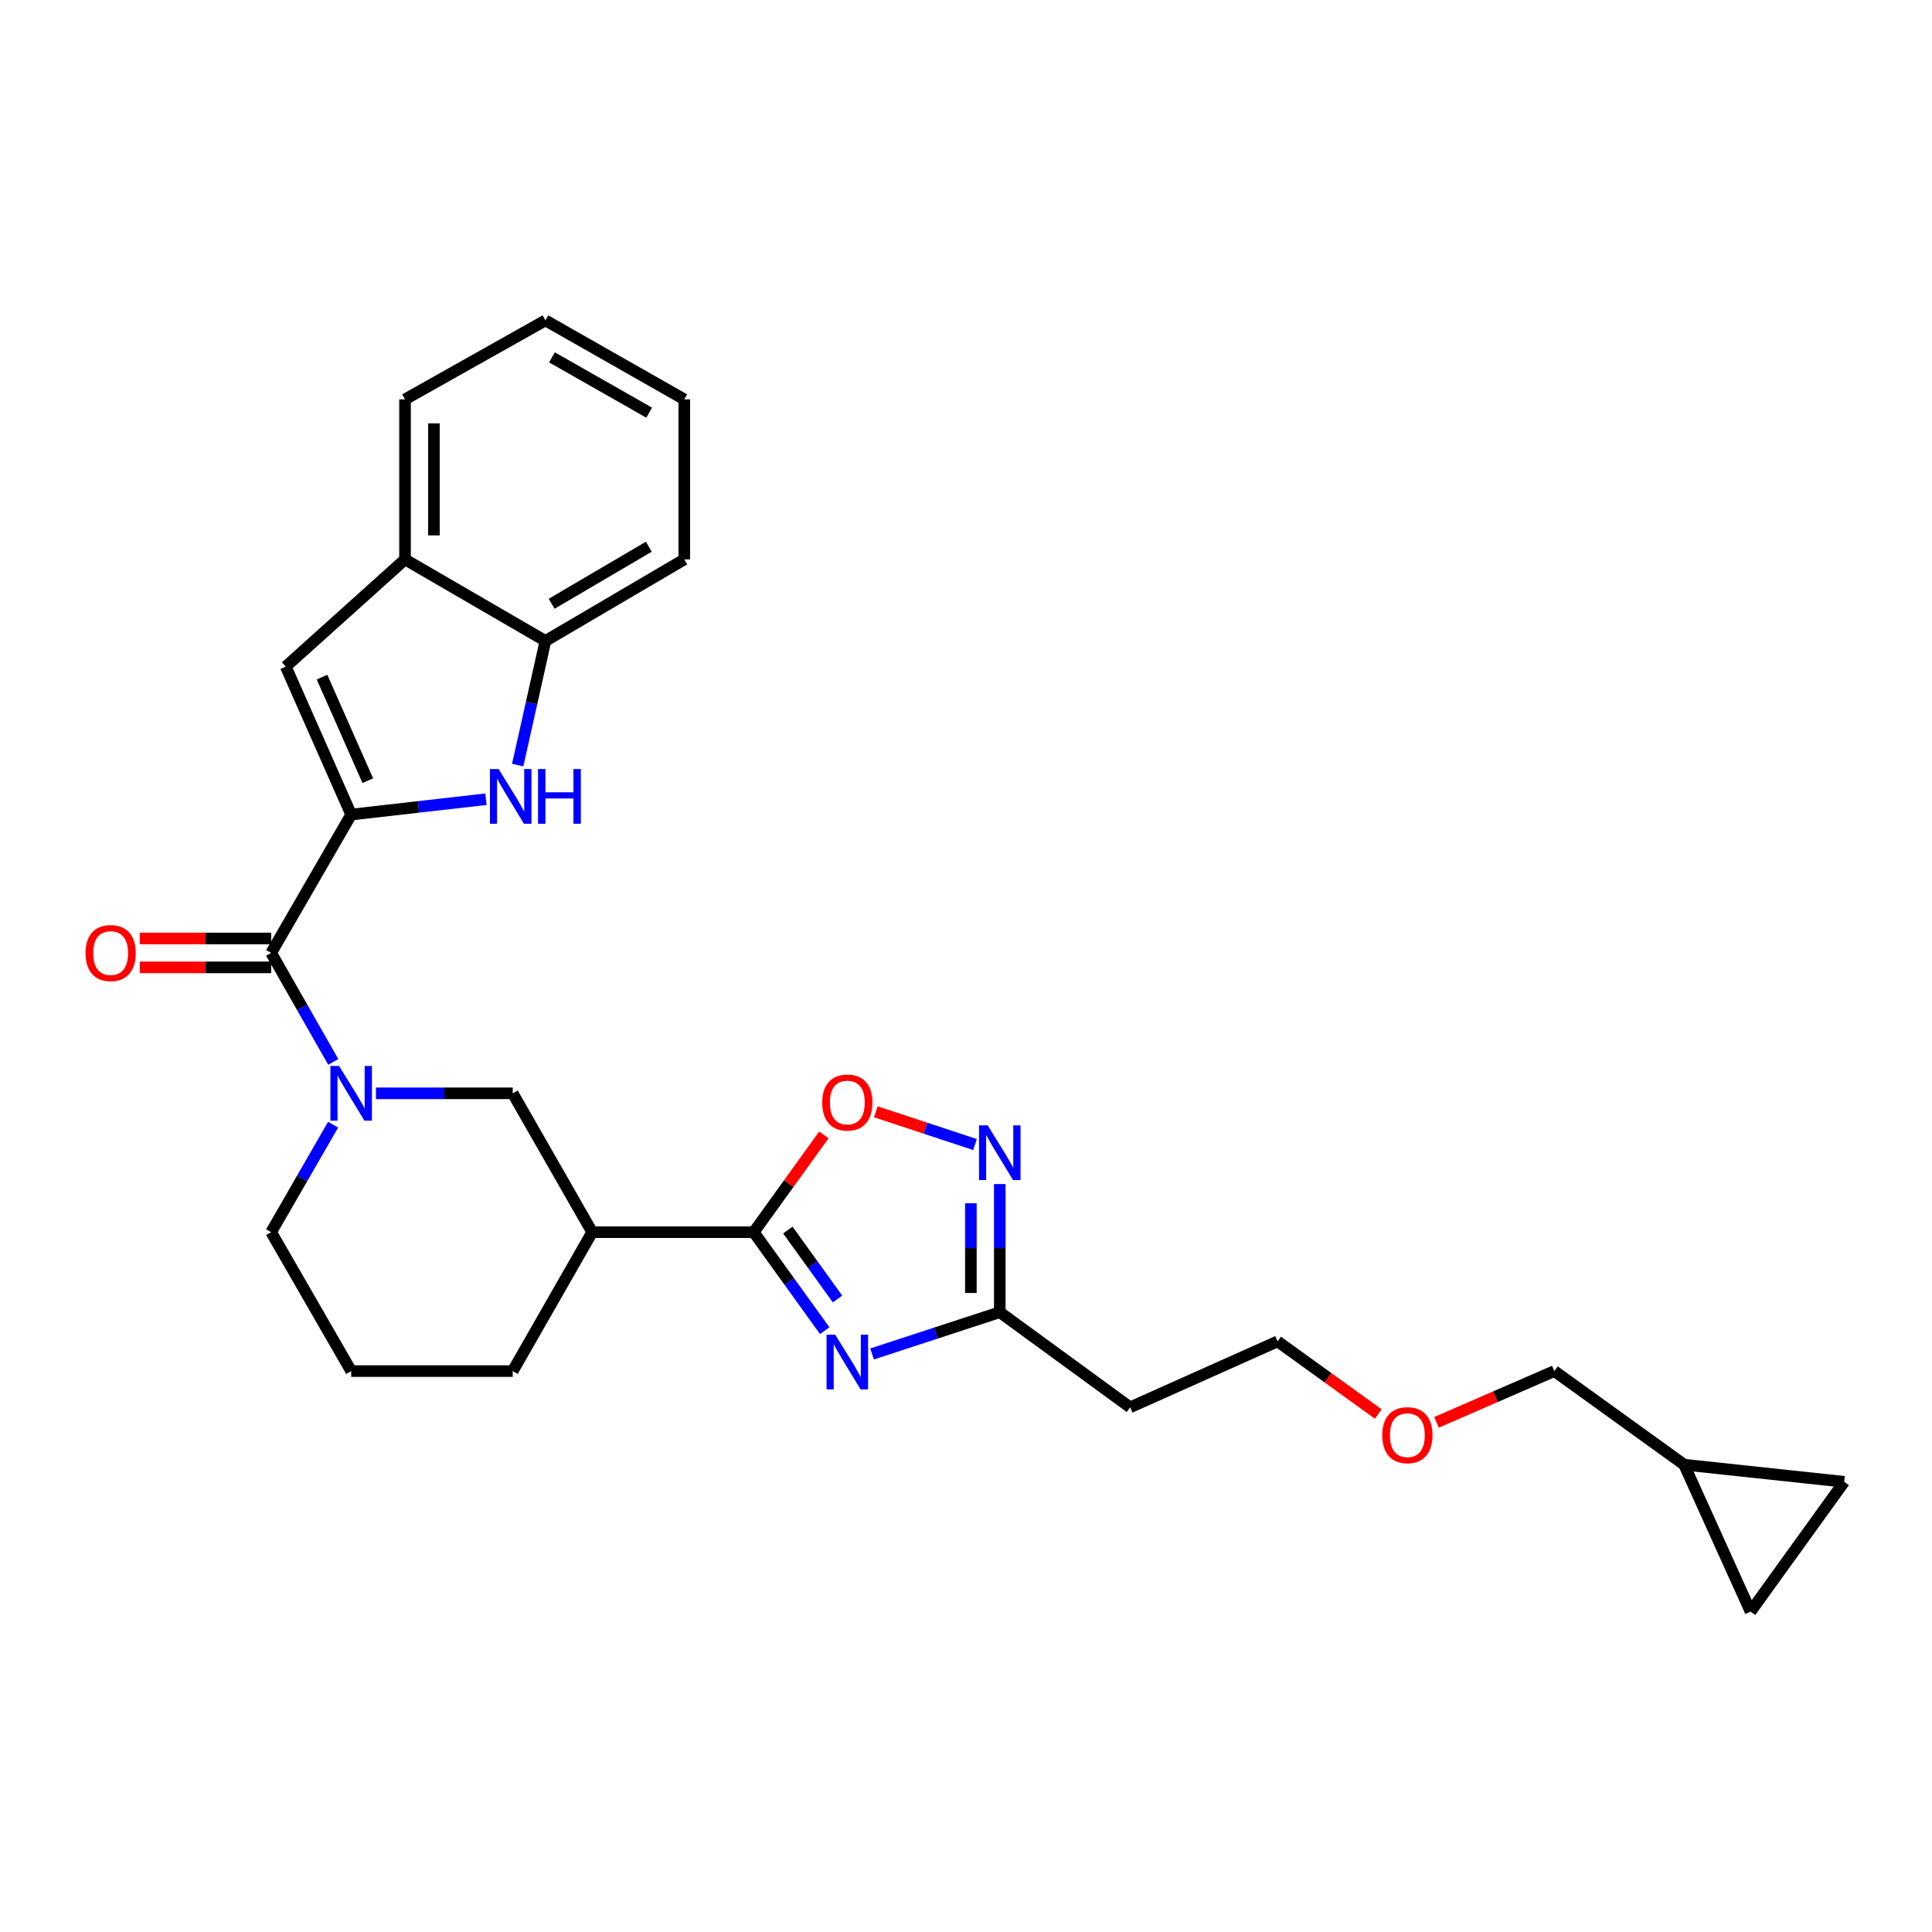 <?xml version='1.0' encoding='iso-8859-1'?>
<svg version='1.1' baseProfile='full'
              xmlns='http://www.w3.org/2000/svg'
                      xmlns:rdkit='http://www.rdkit.org/xml'
                      xmlns:xlink='http://www.w3.org/1999/xlink'
                  xml:space='preserve'
width='1000px' height='1000px' viewBox='0 0 1000 1000'>
<!-- END OF HEADER -->
<rect style='opacity:1.0;fill:#FFFFFF;stroke:none' width='1000' height='1000' x='0' y='0'> </rect>
<path class='bond-2' d='M 181.767,421.618 L 140.349,493.226' style='fill:none;fill-rule:evenodd;stroke:#000000;stroke-width:6px;stroke-linecap:butt;stroke-linejoin:miter;stroke-opacity:1' />
<path class='bond-4' d='M 181.767,421.618 L 216.648,417.648' style='fill:none;fill-rule:evenodd;stroke:#000000;stroke-width:6px;stroke-linecap:butt;stroke-linejoin:miter;stroke-opacity:1' />
<path class='bond-4' d='M 216.648,417.648 L 251.528,413.677' style='fill:none;fill-rule:evenodd;stroke:#0000FF;stroke-width:6px;stroke-linecap:butt;stroke-linejoin:miter;stroke-opacity:1' />
<path class='bond-6' d='M 181.767,421.618 L 147.921,345.04' style='fill:none;fill-rule:evenodd;stroke:#000000;stroke-width:6px;stroke-linecap:butt;stroke-linejoin:miter;stroke-opacity:1' />
<path class='bond-6' d='M 190.375,404.083 L 166.682,350.479' style='fill:none;fill-rule:evenodd;stroke:#000000;stroke-width:6px;stroke-linecap:butt;stroke-linejoin:miter;stroke-opacity:1' />
<path class='bond-0' d='M 426.882,688.758 L 408.506,663.264' style='fill:none;fill-rule:evenodd;stroke:#0000FF;stroke-width:6px;stroke-linecap:butt;stroke-linejoin:miter;stroke-opacity:1' />
<path class='bond-0' d='M 408.506,663.264 L 390.131,637.771' style='fill:none;fill-rule:evenodd;stroke:#000000;stroke-width:6px;stroke-linecap:butt;stroke-linejoin:miter;stroke-opacity:1' />
<path class='bond-0' d='M 433.506,672.361 L 420.644,654.516' style='fill:none;fill-rule:evenodd;stroke:#0000FF;stroke-width:6px;stroke-linecap:butt;stroke-linejoin:miter;stroke-opacity:1' />
<path class='bond-0' d='M 420.644,654.516 L 407.781,636.67' style='fill:none;fill-rule:evenodd;stroke:#000000;stroke-width:6px;stroke-linecap:butt;stroke-linejoin:miter;stroke-opacity:1' />
<path class='bond-7' d='M 451.397,700.799 L 484.442,689.994' style='fill:none;fill-rule:evenodd;stroke:#0000FF;stroke-width:6px;stroke-linecap:butt;stroke-linejoin:miter;stroke-opacity:1' />
<path class='bond-7' d='M 484.442,689.994 L 517.487,679.189' style='fill:none;fill-rule:evenodd;stroke:#000000;stroke-width:6px;stroke-linecap:butt;stroke-linejoin:miter;stroke-opacity:1' />
<path class='bond-1' d='M 390.131,637.771 L 306.513,637.771' style='fill:none;fill-rule:evenodd;stroke:#000000;stroke-width:6px;stroke-linecap:butt;stroke-linejoin:miter;stroke-opacity:1' />
<path class='bond-8' d='M 390.131,637.771 L 408.287,612.597' style='fill:none;fill-rule:evenodd;stroke:#000000;stroke-width:6px;stroke-linecap:butt;stroke-linejoin:miter;stroke-opacity:1' />
<path class='bond-8' d='M 408.287,612.597 L 426.443,587.424' style='fill:none;fill-rule:evenodd;stroke:#FF0000;stroke-width:6px;stroke-linecap:butt;stroke-linejoin:miter;stroke-opacity:1' />
<path class='bond-3' d='M 140.349,493.226 L 156.427,521.44' style='fill:none;fill-rule:evenodd;stroke:#000000;stroke-width:6px;stroke-linecap:butt;stroke-linejoin:miter;stroke-opacity:1' />
<path class='bond-3' d='M 156.427,521.44 L 172.506,549.654' style='fill:none;fill-rule:evenodd;stroke:#0000FF;stroke-width:6px;stroke-linecap:butt;stroke-linejoin:miter;stroke-opacity:1' />
<path class='bond-16' d='M 140.349,485.745 L 106.348,485.745' style='fill:none;fill-rule:evenodd;stroke:#000000;stroke-width:6px;stroke-linecap:butt;stroke-linejoin:miter;stroke-opacity:1' />
<path class='bond-16' d='M 106.348,485.745 L 72.348,485.745' style='fill:none;fill-rule:evenodd;stroke:#FF0000;stroke-width:6px;stroke-linecap:butt;stroke-linejoin:miter;stroke-opacity:1' />
<path class='bond-16' d='M 140.349,500.707 L 106.348,500.707' style='fill:none;fill-rule:evenodd;stroke:#000000;stroke-width:6px;stroke-linecap:butt;stroke-linejoin:miter;stroke-opacity:1' />
<path class='bond-16' d='M 106.348,500.707 L 72.348,500.707' style='fill:none;fill-rule:evenodd;stroke:#FF0000;stroke-width:6px;stroke-linecap:butt;stroke-linejoin:miter;stroke-opacity:1' />
<path class='bond-10' d='M 194.598,565.905 L 229.991,565.905' style='fill:none;fill-rule:evenodd;stroke:#0000FF;stroke-width:6px;stroke-linecap:butt;stroke-linejoin:miter;stroke-opacity:1' />
<path class='bond-10' d='M 229.991,565.905 L 265.385,565.905' style='fill:none;fill-rule:evenodd;stroke:#000000;stroke-width:6px;stroke-linecap:butt;stroke-linejoin:miter;stroke-opacity:1' />
<path class='bond-18' d='M 172.411,582.139 L 156.38,609.955' style='fill:none;fill-rule:evenodd;stroke:#0000FF;stroke-width:6px;stroke-linecap:butt;stroke-linejoin:miter;stroke-opacity:1' />
<path class='bond-18' d='M 156.38,609.955 L 140.349,637.771' style='fill:none;fill-rule:evenodd;stroke:#000000;stroke-width:6px;stroke-linecap:butt;stroke-linejoin:miter;stroke-opacity:1' />
<path class='bond-11' d='M 267.969,395.996 L 275.143,363.873' style='fill:none;fill-rule:evenodd;stroke:#0000FF;stroke-width:6px;stroke-linecap:butt;stroke-linejoin:miter;stroke-opacity:1' />
<path class='bond-11' d='M 275.143,363.873 L 282.317,331.75' style='fill:none;fill-rule:evenodd;stroke:#000000;stroke-width:6px;stroke-linecap:butt;stroke-linejoin:miter;stroke-opacity:1' />
<path class='bond-5' d='M 504.669,592.412 L 478.995,583.936' style='fill:none;fill-rule:evenodd;stroke:#0000FF;stroke-width:6px;stroke-linecap:butt;stroke-linejoin:miter;stroke-opacity:1' />
<path class='bond-5' d='M 478.995,583.936 L 453.321,575.46' style='fill:none;fill-rule:evenodd;stroke:#FF0000;stroke-width:6px;stroke-linecap:butt;stroke-linejoin:miter;stroke-opacity:1' />
<path class='bond-31' d='M 517.487,612.867 L 517.487,646.028' style='fill:none;fill-rule:evenodd;stroke:#0000FF;stroke-width:6px;stroke-linecap:butt;stroke-linejoin:miter;stroke-opacity:1' />
<path class='bond-31' d='M 517.487,646.028 L 517.487,679.189' style='fill:none;fill-rule:evenodd;stroke:#000000;stroke-width:6px;stroke-linecap:butt;stroke-linejoin:miter;stroke-opacity:1' />
<path class='bond-31' d='M 502.525,622.815 L 502.525,646.028' style='fill:none;fill-rule:evenodd;stroke:#0000FF;stroke-width:6px;stroke-linecap:butt;stroke-linejoin:miter;stroke-opacity:1' />
<path class='bond-31' d='M 502.525,646.028 L 502.525,669.241' style='fill:none;fill-rule:evenodd;stroke:#000000;stroke-width:6px;stroke-linecap:butt;stroke-linejoin:miter;stroke-opacity:1' />
<path class='bond-12' d='M 147.921,345.04 L 209.637,289.55' style='fill:none;fill-rule:evenodd;stroke:#000000;stroke-width:6px;stroke-linecap:butt;stroke-linejoin:miter;stroke-opacity:1' />
<path class='bond-17' d='M 517.487,679.189 L 584.955,728.429' style='fill:none;fill-rule:evenodd;stroke:#000000;stroke-width:6px;stroke-linecap:butt;stroke-linejoin:miter;stroke-opacity:1' />
<path class='bond-9' d='M 306.513,637.771 L 265.385,565.905' style='fill:none;fill-rule:evenodd;stroke:#000000;stroke-width:6px;stroke-linecap:butt;stroke-linejoin:miter;stroke-opacity:1' />
<path class='bond-30' d='M 306.513,637.771 L 265.385,709.669' style='fill:none;fill-rule:evenodd;stroke:#000000;stroke-width:6px;stroke-linecap:butt;stroke-linejoin:miter;stroke-opacity:1' />
<path class='bond-24' d='M 282.317,331.75 L 354.182,289.55' style='fill:none;fill-rule:evenodd;stroke:#000000;stroke-width:6px;stroke-linecap:butt;stroke-linejoin:miter;stroke-opacity:1' />
<path class='bond-24' d='M 285.521,312.518 L 335.826,282.978' style='fill:none;fill-rule:evenodd;stroke:#000000;stroke-width:6px;stroke-linecap:butt;stroke-linejoin:miter;stroke-opacity:1' />
<path class='bond-28' d='M 282.317,331.75 L 209.637,289.55' style='fill:none;fill-rule:evenodd;stroke:#000000;stroke-width:6px;stroke-linecap:butt;stroke-linejoin:miter;stroke-opacity:1' />
<path class='bond-25' d='M 209.637,289.55 L 209.637,206.713' style='fill:none;fill-rule:evenodd;stroke:#000000;stroke-width:6px;stroke-linecap:butt;stroke-linejoin:miter;stroke-opacity:1' />
<path class='bond-25' d='M 224.599,277.124 L 224.599,219.138' style='fill:none;fill-rule:evenodd;stroke:#000000;stroke-width:6px;stroke-linecap:butt;stroke-linejoin:miter;stroke-opacity:1' />
<path class='bond-13' d='M 954.545,766.98 L 871.717,758.119' style='fill:none;fill-rule:evenodd;stroke:#000000;stroke-width:6px;stroke-linecap:butt;stroke-linejoin:miter;stroke-opacity:1' />
<path class='bond-32' d='M 954.545,766.98 L 906.095,834.165' style='fill:none;fill-rule:evenodd;stroke:#000000;stroke-width:6px;stroke-linecap:butt;stroke-linejoin:miter;stroke-opacity:1' />
<path class='bond-14' d='M 906.095,834.165 L 871.717,758.119' style='fill:none;fill-rule:evenodd;stroke:#000000;stroke-width:6px;stroke-linecap:butt;stroke-linejoin:miter;stroke-opacity:1' />
<path class='bond-15' d='M 871.717,758.119 L 804.531,709.669' style='fill:none;fill-rule:evenodd;stroke:#000000;stroke-width:6px;stroke-linecap:butt;stroke-linejoin:miter;stroke-opacity:1' />
<path class='bond-23' d='M 584.955,728.429 L 661.275,694.3' style='fill:none;fill-rule:evenodd;stroke:#000000;stroke-width:6px;stroke-linecap:butt;stroke-linejoin:miter;stroke-opacity:1' />
<path class='bond-20' d='M 140.349,637.771 L 181.767,709.669' style='fill:none;fill-rule:evenodd;stroke:#000000;stroke-width:6px;stroke-linecap:butt;stroke-linejoin:miter;stroke-opacity:1' />
<path class='bond-19' d='M 265.385,709.669 L 181.767,709.669' style='fill:none;fill-rule:evenodd;stroke:#000000;stroke-width:6px;stroke-linecap:butt;stroke-linejoin:miter;stroke-opacity:1' />
<path class='bond-21' d='M 804.531,709.669 L 774.033,722.935' style='fill:none;fill-rule:evenodd;stroke:#000000;stroke-width:6px;stroke-linecap:butt;stroke-linejoin:miter;stroke-opacity:1' />
<path class='bond-21' d='M 774.033,722.935 L 743.534,736.202' style='fill:none;fill-rule:evenodd;stroke:#FF0000;stroke-width:6px;stroke-linecap:butt;stroke-linejoin:miter;stroke-opacity:1' />
<path class='bond-22' d='M 713.39,731.889 L 687.332,713.094' style='fill:none;fill-rule:evenodd;stroke:#FF0000;stroke-width:6px;stroke-linecap:butt;stroke-linejoin:miter;stroke-opacity:1' />
<path class='bond-22' d='M 687.332,713.094 L 661.275,694.3' style='fill:none;fill-rule:evenodd;stroke:#000000;stroke-width:6px;stroke-linecap:butt;stroke-linejoin:miter;stroke-opacity:1' />
<path class='bond-27' d='M 354.182,289.55 L 354.182,206.713' style='fill:none;fill-rule:evenodd;stroke:#000000;stroke-width:6px;stroke-linecap:butt;stroke-linejoin:miter;stroke-opacity:1' />
<path class='bond-26' d='M 209.637,206.713 L 282.317,165.835' style='fill:none;fill-rule:evenodd;stroke:#000000;stroke-width:6px;stroke-linecap:butt;stroke-linejoin:miter;stroke-opacity:1' />
<path class='bond-29' d='M 282.317,165.835 L 354.182,206.713' style='fill:none;fill-rule:evenodd;stroke:#000000;stroke-width:6px;stroke-linecap:butt;stroke-linejoin:miter;stroke-opacity:1' />
<path class='bond-29' d='M 285.699,184.971 L 336.005,213.586' style='fill:none;fill-rule:evenodd;stroke:#000000;stroke-width:6px;stroke-linecap:butt;stroke-linejoin:miter;stroke-opacity:1' />
<path  class='atom-1' d='M 432.321 690.829
L 441.601 705.829
Q 442.521 707.309, 444.001 709.989
Q 445.481 712.669, 445.561 712.829
L 445.561 690.829
L 449.321 690.829
L 449.321 719.149
L 445.441 719.149
L 435.481 702.749
Q 434.321 700.829, 433.081 698.629
Q 431.881 696.429, 431.521 695.749
L 431.521 719.149
L 427.841 719.149
L 427.841 690.829
L 432.321 690.829
' fill='#0000FF'/>
<path  class='atom-4' d='M 175.507 551.745
L 184.787 566.745
Q 185.707 568.225, 187.187 570.905
Q 188.667 573.585, 188.747 573.745
L 188.747 551.745
L 192.507 551.745
L 192.507 580.065
L 188.627 580.065
L 178.667 563.665
Q 177.507 561.745, 176.267 559.545
Q 175.067 557.345, 174.707 556.665
L 174.707 580.065
L 171.027 580.065
L 171.027 551.745
L 175.507 551.745
' fill='#0000FF'/>
<path  class='atom-5' d='M 258.086 398.058
L 267.366 413.058
Q 268.286 414.538, 269.766 417.218
Q 271.246 419.898, 271.326 420.058
L 271.326 398.058
L 275.086 398.058
L 275.086 426.378
L 271.206 426.378
L 261.246 409.978
Q 260.086 408.058, 258.846 405.858
Q 257.646 403.658, 257.286 402.978
L 257.286 426.378
L 253.606 426.378
L 253.606 398.058
L 258.086 398.058
' fill='#0000FF'/>
<path  class='atom-5' d='M 278.486 398.058
L 282.326 398.058
L 282.326 410.098
L 296.806 410.098
L 296.806 398.058
L 300.646 398.058
L 300.646 426.378
L 296.806 426.378
L 296.806 413.298
L 282.326 413.298
L 282.326 426.378
L 278.486 426.378
L 278.486 398.058
' fill='#0000FF'/>
<path  class='atom-6' d='M 511.227 582.483
L 520.507 597.483
Q 521.427 598.963, 522.907 601.643
Q 524.387 604.323, 524.467 604.483
L 524.467 582.483
L 528.227 582.483
L 528.227 610.803
L 524.347 610.803
L 514.387 594.403
Q 513.227 592.483, 511.987 590.283
Q 510.787 588.083, 510.427 587.403
L 510.427 610.803
L 506.747 610.803
L 506.747 582.483
L 511.227 582.483
' fill='#0000FF'/>
<path  class='atom-9' d='M 425.581 570.673
Q 425.581 563.873, 428.941 560.073
Q 432.301 556.273, 438.581 556.273
Q 444.861 556.273, 448.221 560.073
Q 451.581 563.873, 451.581 570.673
Q 451.581 577.553, 448.181 581.473
Q 444.781 585.353, 438.581 585.353
Q 432.341 585.353, 428.941 581.473
Q 425.581 577.593, 425.581 570.673
M 438.581 582.153
Q 442.901 582.153, 445.221 579.273
Q 447.581 576.353, 447.581 570.673
Q 447.581 565.113, 445.221 562.313
Q 442.901 559.473, 438.581 559.473
Q 434.261 559.473, 431.901 562.273
Q 429.581 565.073, 429.581 570.673
Q 429.581 576.393, 431.901 579.273
Q 434.261 582.153, 438.581 582.153
' fill='#FF0000'/>
<path  class='atom-17' d='M 44.271 493.306
Q 44.271 486.506, 47.631 482.706
Q 50.991 478.906, 57.271 478.906
Q 63.551 478.906, 66.911 482.706
Q 70.271 486.506, 70.271 493.306
Q 70.271 500.186, 66.871 504.106
Q 63.471 507.986, 57.271 507.986
Q 51.031 507.986, 47.631 504.106
Q 44.271 500.226, 44.271 493.306
M 57.271 504.786
Q 61.591 504.786, 63.911 501.906
Q 66.271 498.986, 66.271 493.306
Q 66.271 487.746, 63.911 484.946
Q 61.591 482.106, 57.271 482.106
Q 52.951 482.106, 50.591 484.906
Q 48.271 487.706, 48.271 493.306
Q 48.271 499.026, 50.591 501.906
Q 52.951 504.786, 57.271 504.786
' fill='#FF0000'/>
<path  class='atom-23' d='M 715.46 742.839
Q 715.46 736.039, 718.82 732.239
Q 722.18 728.439, 728.46 728.439
Q 734.74 728.439, 738.1 732.239
Q 741.46 736.039, 741.46 742.839
Q 741.46 749.719, 738.06 753.639
Q 734.66 757.519, 728.46 757.519
Q 722.22 757.519, 718.82 753.639
Q 715.46 749.759, 715.46 742.839
M 728.46 754.319
Q 732.78 754.319, 735.1 751.439
Q 737.46 748.519, 737.46 742.839
Q 737.46 737.279, 735.1 734.479
Q 732.78 731.639, 728.46 731.639
Q 724.14 731.639, 721.78 734.439
Q 719.46 737.239, 719.46 742.839
Q 719.46 748.559, 721.78 751.439
Q 724.14 754.319, 728.46 754.319
' fill='#FF0000'/>
</svg>
